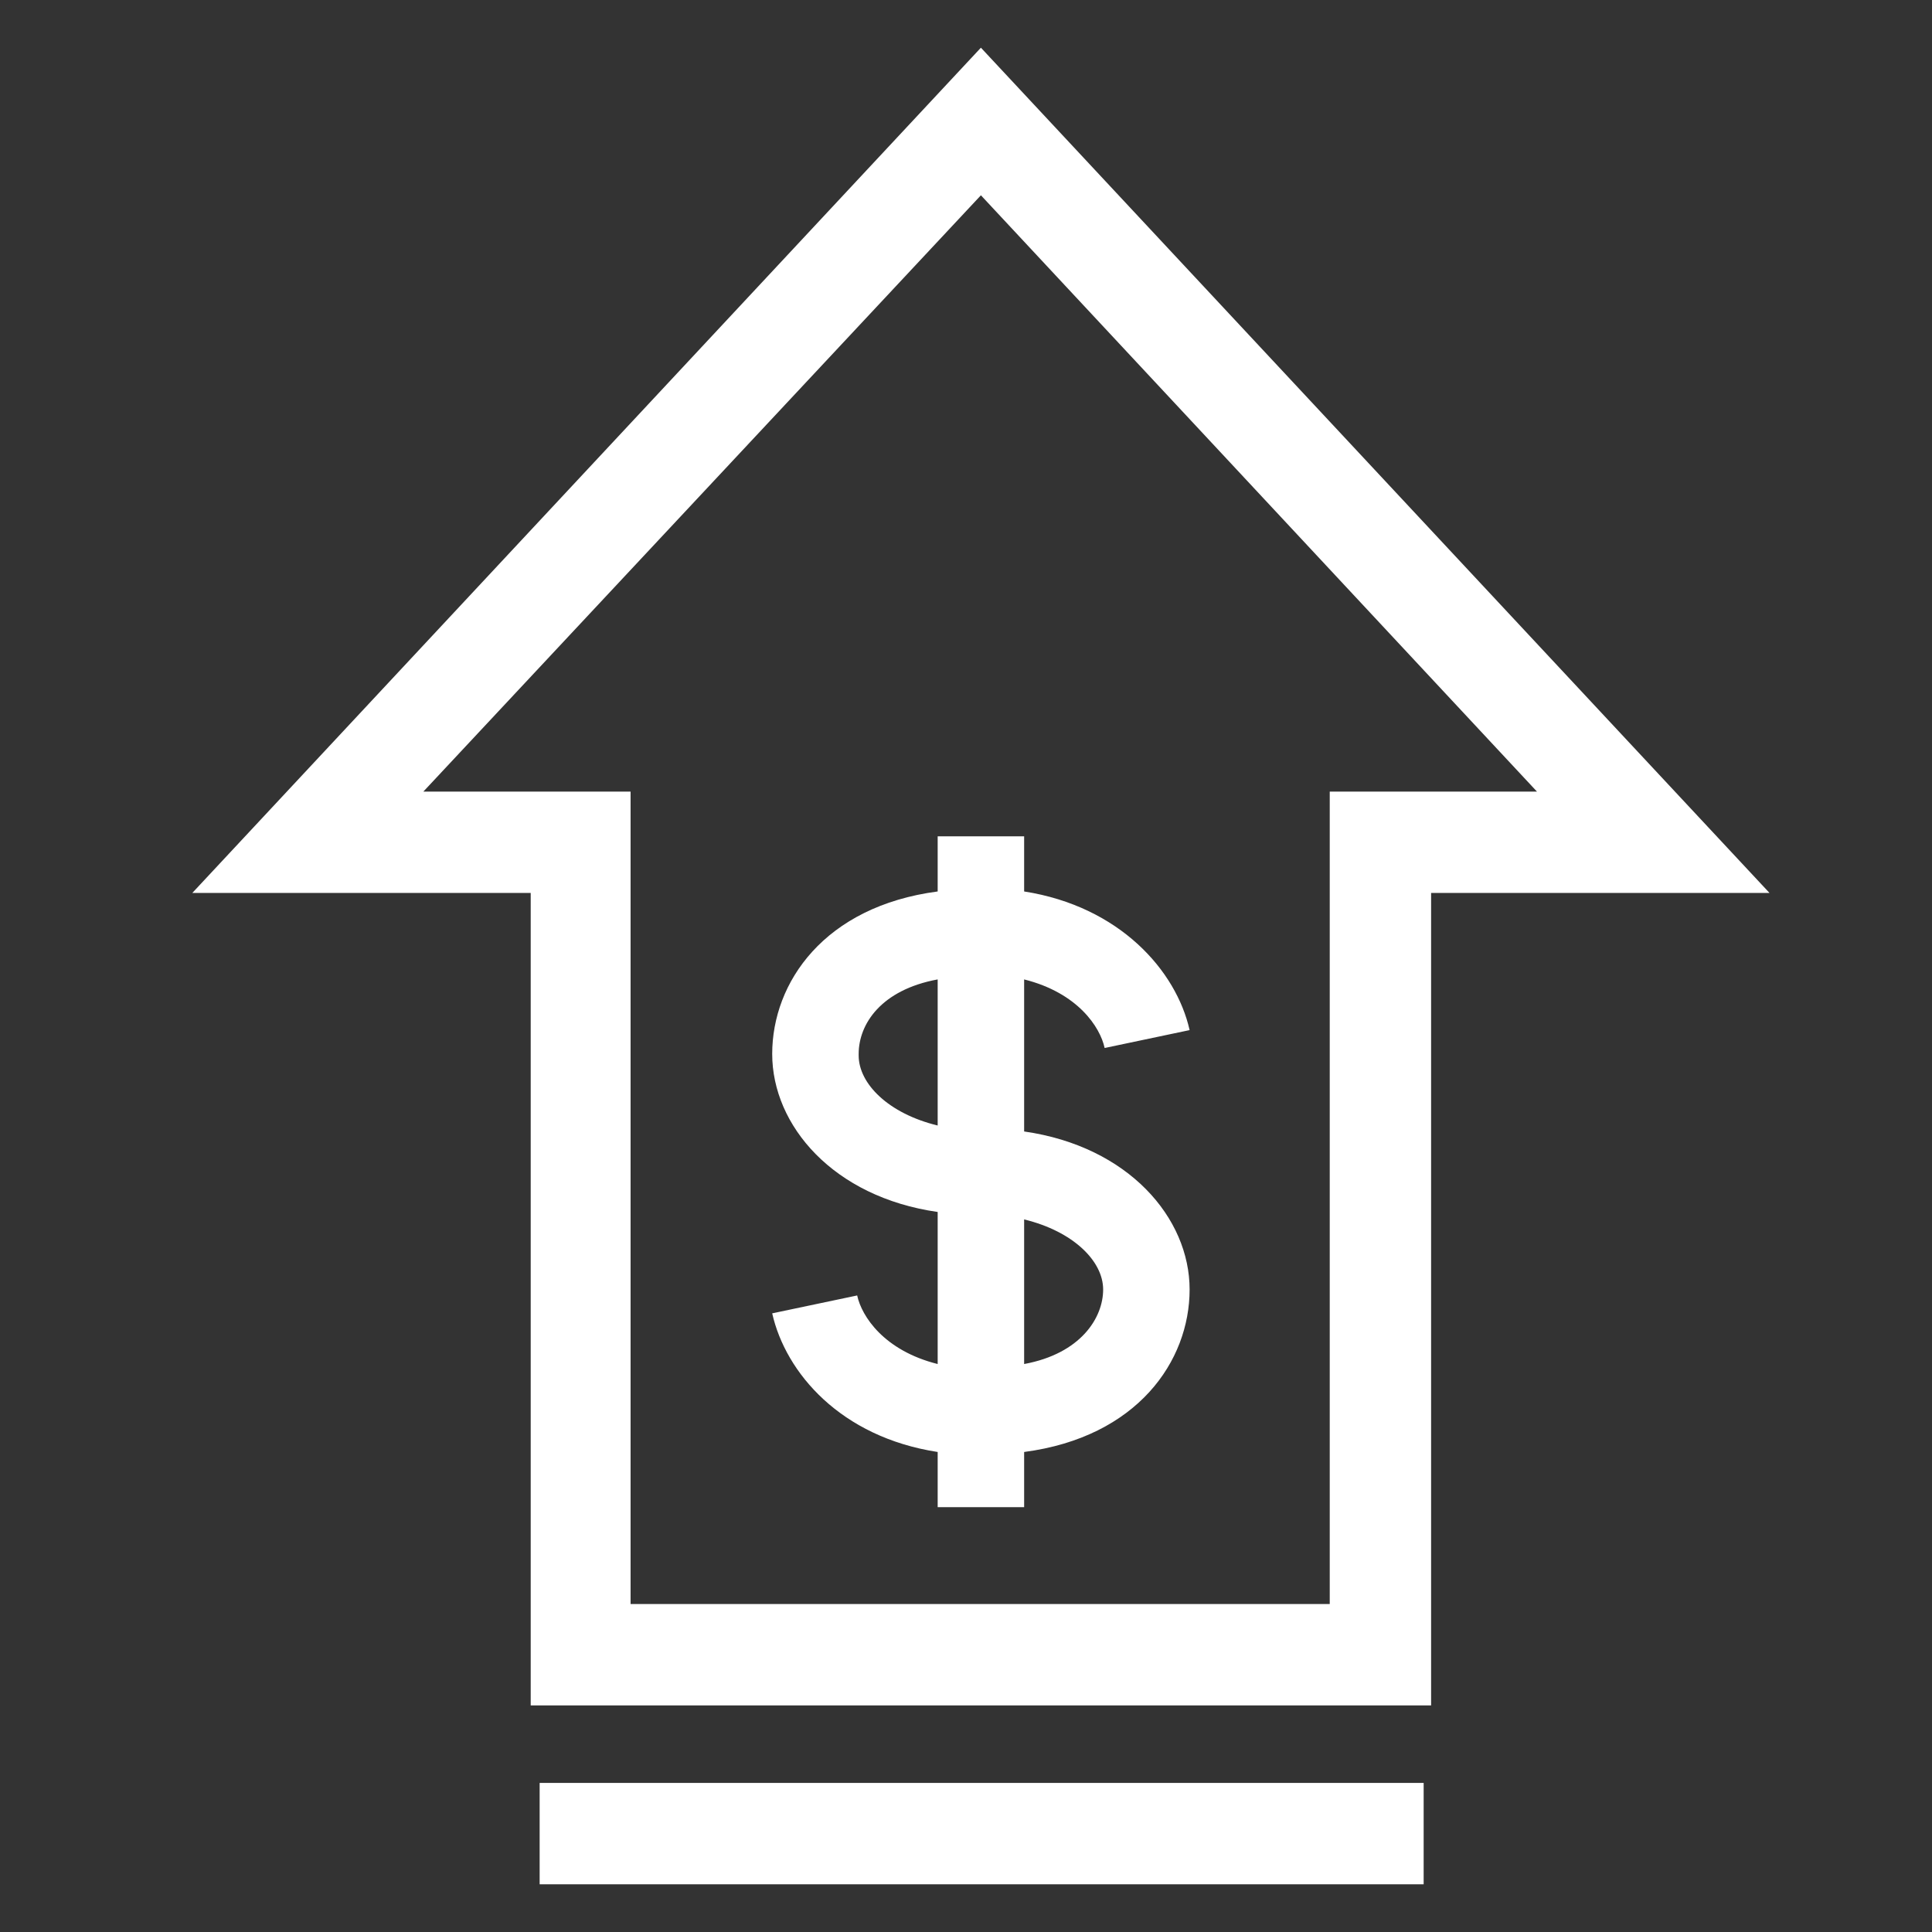 <?xml version="1.0" encoding="UTF-8"?>
<svg id="Layer_1" data-name="Layer 1" xmlns="http://www.w3.org/2000/svg" width="1.8in" height="1.8in" version="1.1" viewBox="0 0 129.6 129.6">
  <rect x="0" y="0" width="129.6" height="129.6" fill="#333333" stroke="none"/>
  <defs>
    <style>
      .cls-1 {
        fill: #fff;
        stroke-width: 0px;
      }
    </style>
  </defs>
  <path class="cls-1" d="M65.8,3.2L12.9,59.9h22.7v54.5h60.4v-54.5h22.7L65.8,3.2ZM89.2,53.1v54.5h-46.9v-54.5h-13.9L65.8,13.1l37.3,40h-13.9Z"/>
  <path class="cls-1" d="M68.7,75.9v-10.2c3.6.9,5.1,3.2,5.4,4.6l5.7-1.2c-.9-4-4.7-8.3-11.1-9.3v-3.7h-5.8v3.7c-7.6,1-11.1,6.1-11.1,10.9s4.1,9.6,11.1,10.6v10.2c-3.6-.9-5.1-3.2-5.4-4.6l-5.7,1.2c.9,4,4.6,8.3,11.1,9.3v3.7h5.8v-3.7c7.6-1,11.1-6.1,11.1-10.9s-4.1-9.6-11.1-10.6ZM57.6,70.7c0-2,1.5-4.3,5.3-5v9.8c-3.3-.8-5.3-2.8-5.3-4.7ZM68.7,91.6v-9.8c3.3.8,5.3,2.8,5.3,4.7s-1.5,4.3-5.3,5Z"/>
  <rect class="cls-1" x="36.2" y="119.6" width="59.3" height="6.8"/>
</svg>